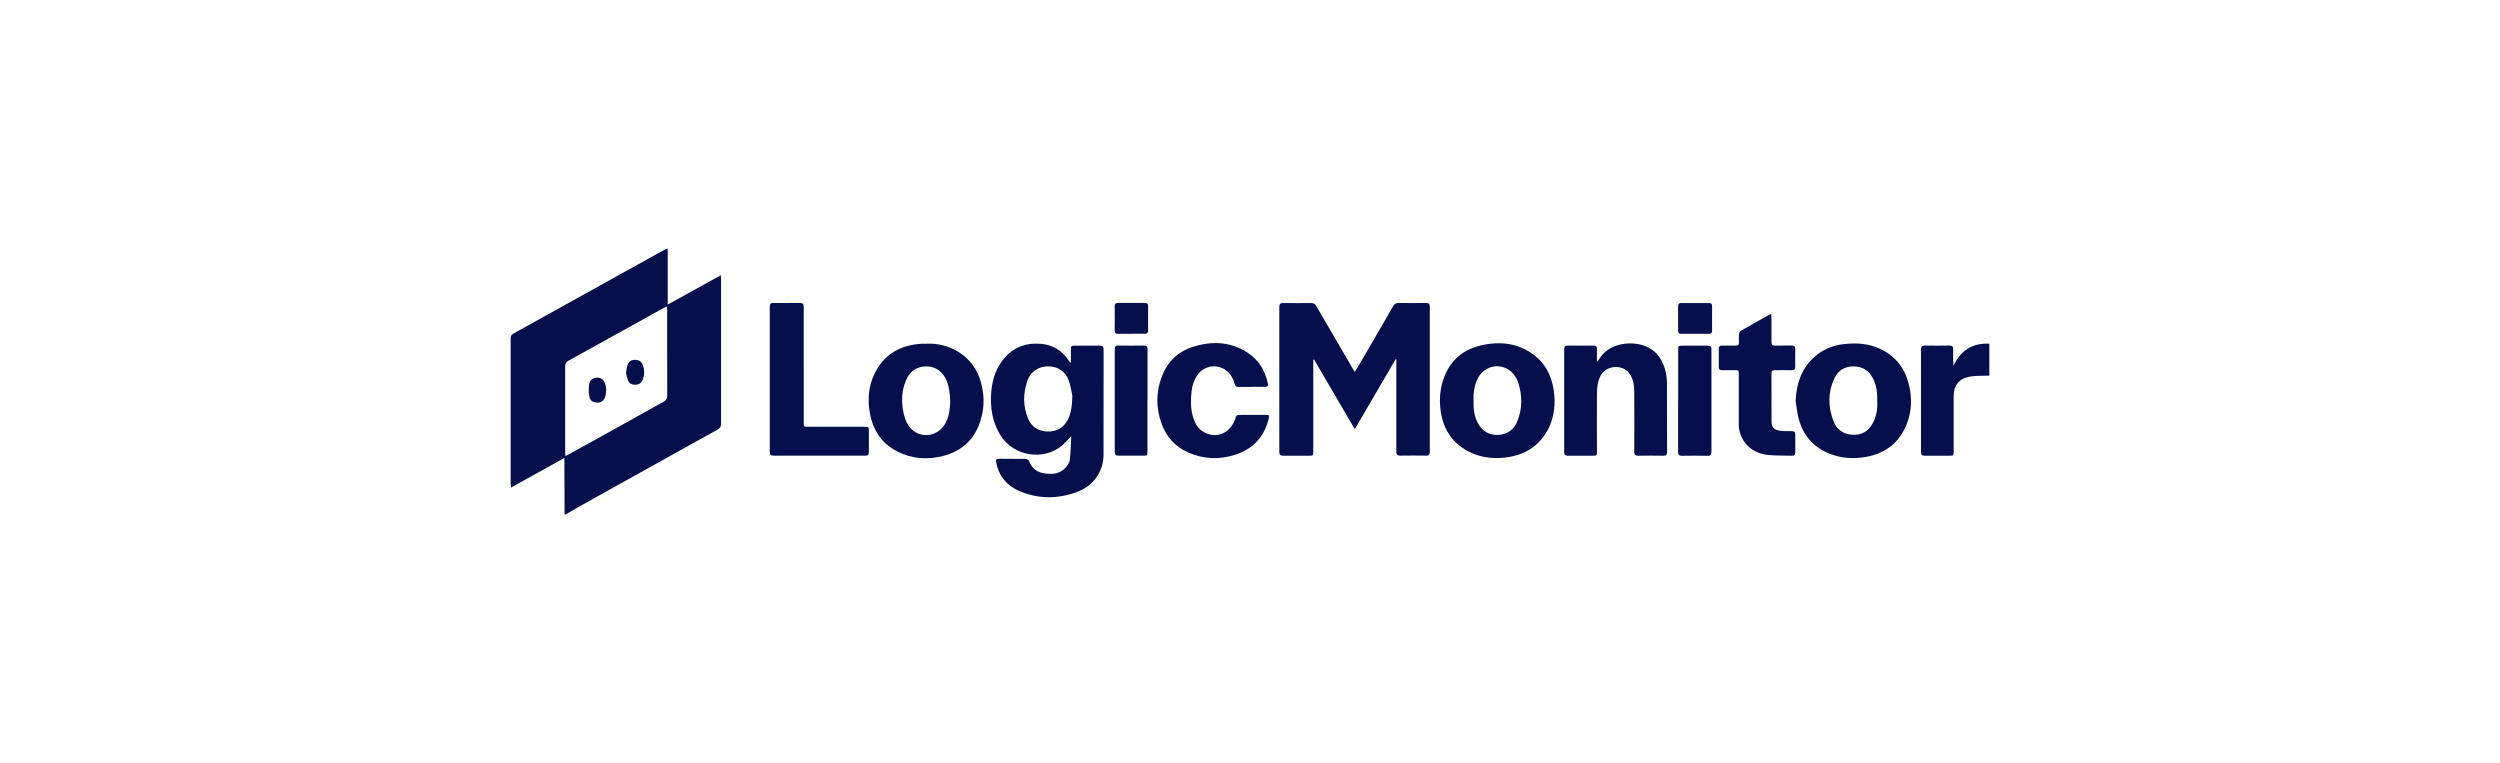 <?xml version="1.0" encoding="UTF-8"?><svg id="Layer_1" xmlns="http://www.w3.org/2000/svg" viewBox="0 0 354 108"><defs><style>.cls-1{fill:#040f4b;}</style></defs><path class="cls-1" d="M79.94,72.83c0-2.43-.01-4.87-.02-7.3,0-.19,0-.37,0-.69-2.56,1.42-5.01,2.78-7.54,4.19-.03-.22-.07-.37-.07-.51,0-6.87,0-13.74,0-20.61,0-.31,.1-.52,.38-.67,2.02-1.11,4.03-2.23,6.04-3.35,2.77-1.54,5.55-3.08,8.32-4.62,2.4-1.33,4.8-2.66,7.2-3.99,.06-.03,.14-.04,.3-.09v7.94c2.57-1.42,5.01-2.77,7.52-4.16,.01,.26,.03,.42,.03,.58,0,6.81,0,13.62,0,20.44,0,.41-.13,.64-.49,.84-2.44,1.34-4.88,2.71-7.31,4.06-4.02,2.24-8.05,4.48-12.07,6.72-.72,.4-1.42,.83-2.14,1.24h-.18Zm.13-8.26c.19-.09,.33-.15,.45-.22,2.14-1.19,4.29-2.37,6.43-3.56,2.35-1.3,4.69-2.62,7.04-3.92,.33-.18,.49-.39,.49-.79-.02-4.05,0-8.11-.01-12.16,0-.15-.02-.31-.04-.53-.25,.12-.44,.2-.61,.3-.92,.51-1.83,1.02-2.75,1.53-3.52,1.95-7.05,3.91-10.57,5.85-.34,.19-.47,.42-.47,.81,.01,4.05,0,8.11,0,12.16,0,.15,.02,.31,.03,.53Z"/><path class="cls-1" d="M281.69,53.19c-.88,.03-1.78-.01-2.65,.12-1.61,.25-2.39,1.2-2.4,2.83-.01,2.58,0,5.16,0,7.74,0,.63-.01,.65-.64,.65-1.15,0-2.3-.01-3.45,0-.4,0-.54-.14-.54-.54,0-4.83,.01-9.67,0-14.5,0-.43,.16-.56,.57-.56,1.15,.02,2.3,.02,3.45,0,.4,0,.56,.13,.54,.54-.02,.76,0,1.53,.03,2.33,1.03-2.15,2.68-3.27,5.09-3.13v4.51Z"/><path class="cls-1" d="M191.86,52.65c.5-.85,.96-1.62,1.41-2.39,1.33-2.29,2.67-4.59,3.99-6.89,.19-.33,.41-.48,.81-.47,1.28,.02,2.57,.02,3.85,0,.4,0,.54,.13,.54,.54,0,6.85,0,13.71,0,20.56,0,.38-.12,.53-.51,.52-1.23-.02-2.45-.02-3.68,0-.44,0-.55-.17-.55-.58,.01-4.19,0-8.37,0-12.56,0-.17,0-.34,0-.51-.03,0-.06-.02-.09-.02-1.9,3.26-3.81,6.53-5.79,9.92-1.97-3.36-3.87-6.61-5.77-9.86-.04,0-.08,.02-.11,.03v.51c0,4.14,0,8.28,0,12.43,0,.63-.01,.65-.64,.65-1.2,0-2.39-.01-3.59,0-.41,0-.58-.12-.58-.55,0-6.84,0-13.68,0-20.52,0-.43,.16-.56,.57-.55,1.31,.02,2.63,.01,3.94,0,.33,0,.53,.1,.71,.4,1.73,2.99,3.47,5.96,5.21,8.94,.07,.11,.14,.22,.27,.41Z"/><path class="cls-1" d="M151.7,61.75c-.49,.5-.85,.93-1.26,1.29-2.67,2.28-6.96,1.57-8.8-1.44-1.13-1.86-1.45-3.89-1.28-6.03,.11-1.34,.41-2.63,1.1-3.79,1.16-1.94,2.81-3.08,5.15-3.12,2.09-.04,3.69,.76,4.8,2.53,.04,.06,.09,.12,.23,.17,0-.47,0-.94,0-1.41,0-1.09-.11-1,.99-1,1.03,0,2.07,.01,3.1,0,.41,0,.54,.15,.54,.55,0,4.95,0,9.91-.01,14.86,0,2.39-1.42,4.42-3.7,5.28-2.74,1.03-5.5,1.05-8.2-.1-1.78-.75-2.92-2.11-3.3-4.05-.08-.41,.05-.53,.44-.53,1.23,.01,2.45,0,3.68,.02,.18,0,.47,.13,.52,.27,.38,1.07,1.16,1.63,2.22,1.79,1.14,.17,2.23,.06,3.03-.9,.25-.3,.5-.67,.54-1.04,.12-1.07,.14-2.15,.2-3.33Zm.15-5.69c-.1-.45-.22-1.34-.51-2.18-.42-1.26-1.59-2.01-2.89-2.01-1.37,0-2.5,.72-2.95,1.99-.65,1.81-.66,3.64,.08,5.43,.49,1.19,1.47,1.76,2.71,1.81,1.1,.04,2.05-.34,2.7-1.31,.67-1,.8-2.13,.86-3.74Z"/><path class="cls-1" d="M131.15,48.66c1.59-.05,3.08,.28,4.45,1.1,1.7,1.01,2.77,2.49,3.3,4.37,.58,2.08,.5,4.14-.32,6.15-.93,2.26-2.65,3.66-4.98,4.27-2.26,.59-4.48,.44-6.59-.65-2.36-1.22-3.53-3.26-3.9-5.81-.25-1.77-.07-3.51,.71-5.14,1.35-2.81,3.7-4.12,6.76-4.28,.19,0,.38,0,.58,0Zm3.4,8.14c-.04-1.05-.14-2.02-.53-2.95-.51-1.21-1.57-1.98-2.84-1.97-1.34,0-2.31,.66-2.85,1.88-.65,1.46-.73,3-.42,4.55,.12,.64,.33,1.3,.67,1.85,1.2,1.93,3.89,1.92,5.14,.03,.69-1.04,.77-2.24,.84-3.38Z"/><path class="cls-1" d="M254.26,56.74c.12-2.32,.76-4.38,2.46-6.02,1.23-1.17,2.72-1.82,4.4-2,1.77-.19,3.51-.09,5.15,.7,2.15,1.02,3.45,2.71,4.02,4.99,.49,1.95,.42,3.9-.35,5.77-1.16,2.83-3.38,4.25-6.35,4.61-1.66,.2-3.27,.01-4.81-.67-2.06-.91-3.4-2.47-4.03-4.61-.26-.89-.34-1.84-.5-2.77Zm11.55,.01c.05-1.13-.1-2.22-.63-3.23-.57-1.09-1.51-1.64-2.73-1.64-1.21,0-2.15,.55-2.68,1.64-.95,2-.93,4.05-.16,6.09,.45,1.2,1.37,1.87,2.66,1.95,1.35,.09,2.33-.51,2.95-1.7,.52-.98,.65-2.04,.6-3.12Z"/><path class="cls-1" d="M220.13,56.76c0,1.73-.4,3.34-1.37,4.78-1.33,1.96-3.23,2.96-5.55,3.24-1.86,.22-3.67,0-5.33-.88-2.47-1.32-3.68-3.47-3.94-6.21-.11-1.14-.04-2.27,.26-3.37,.76-2.84,2.56-4.7,5.42-5.39,2.72-.65,5.36-.39,7.66,1.39,1.59,1.22,2.4,2.92,2.72,4.86,.08,.52,.1,1.05,.14,1.58Zm-11.47,0c-.05,1.09,.08,2.15,.6,3.13,.62,1.17,1.58,1.76,2.92,1.69,1.3-.07,2.19-.75,2.67-1.93,.72-1.78,.72-3.61,.15-5.41-.19-.59-.56-1.21-1.02-1.62-1.63-1.4-4-.78-4.84,1.2-.4,.94-.54,1.92-.48,2.94Z"/><path class="cls-1" d="M226.23,51.2c.53-.97,1.28-1.71,2.29-2.13,2.15-.87,5.42-.58,6.75,1.99,.5,.97,.76,2.02,.77,3.11,.03,3.27,0,6.54,.02,9.82,0,.4-.13,.55-.54,.54-1.18-.02-2.36-.02-3.54,0-.42,0-.57-.14-.57-.56,.01-2.83,.02-5.66,0-8.49,0-.93-.13-1.86-.72-2.64-.99-1.3-3.26-1.11-4.03,.33-.44,.82-.52,1.72-.53,2.62-.02,2.7,0,5.4,0,8.09,0,.64-.01,.65-.64,.65-1.15,0-2.3-.01-3.46,0-.4,0-.54-.13-.54-.54,0-4.84,0-9.67,0-14.51,0-.39,.12-.56,.53-.55,1.2,.02,2.39,.02,3.59,0,.38,0,.54,.12,.52,.51-.02,.57,0,1.14,0,1.71,.03,.01,.07,.02,.1,.03Z"/><path class="cls-1" d="M113.81,51.69c0,2.71,0,5.42,0,8.13,0,.6,.01,.61,.63,.61,2.66,0,5.32,0,7.97,0,.6,0,.62,.02,.62,.63,0,.99,0,1.97,0,2.96,0,.36-.13,.5-.49,.5-4.34,0-8.68,0-13.02,0-.38,0-.52-.14-.52-.52,0-6.87,0-13.73,0-20.6,0-.4,.16-.51,.53-.5,1.24,.01,2.48,.02,3.72,0,.43,0,.57,.14,.56,.56-.01,2.74,0,5.48,0,8.22Z"/><path class="cls-1" d="M177.22,54.79c-.61,0-1.21-.01-1.82,0-.34,0-.5-.12-.59-.45-.25-.93-.73-1.72-1.62-2.16-1.3-.65-2.83-.24-3.65,.95-.45,.66-.71,1.39-.8,2.18-.15,1.19-.16,2.38,.14,3.55,.25,.97,.69,1.84,1.61,2.34,1.71,.95,3.62,.19,4.35-1.71,.29-.77,.12-.74,1.1-.74,1.06,0,2.13,0,3.19,0,.64,0,.65,.02,.5,.61-.64,2.51-2.2,4.2-4.66,5.01-2.29,.75-4.57,.67-6.78-.33-1.82-.82-3.05-2.21-3.72-4.07-.78-2.17-.79-4.37,0-6.54,.76-2.07,2.19-3.56,4.28-4.26,2.72-.91,5.42-.85,7.91,.77,1.58,1.02,2.47,2.53,2.87,4.35,.08,.37-.06,.48-.4,.48-.64,0-1.27,0-1.91,0Z"/><path class="cls-1" d="M250.81,44.47c.01,.23,.03,.4,.03,.57,0,1.12,.01,2.24,0,3.36,0,.4,.12,.56,.53,.54,.78-.02,1.57,0,2.35-.01,.36,0,.5,.14,.49,.5-.01,.83-.02,1.65,0,2.48,0,.39-.15,.52-.53,.51-.8-.02-1.6,0-2.39,0-.32,0-.45,.11-.45,.44,0,2.27,0,4.54,.01,6.81,0,.81,.34,1.2,1.14,1.31,.57,.08,1.15,.08,1.72,.07,.36,0,.5,.13,.5,.49-.01,.84-.01,1.68,0,2.52,0,.3-.09,.48-.43,.47-1.12-.03-2.25,0-3.36-.1-2.28-.23-3.81-1.64-4.17-3.76-.04-.25-.04-.5-.04-.75,0-2.3,0-4.6,0-6.9,0-.6,0-.6-.58-.6-.59,0-1.18-.01-1.77,0-.33,0-.49-.11-.48-.46,.01-.85,.01-1.71,0-2.57,0-.32,.13-.46,.45-.45,.65,0,1.3,0,1.95,0,.32,0,.46-.12,.45-.44-.01-.4-.03-.8,.01-1.19,.02-.16,.12-.39,.25-.46,1.34-.78,2.69-1.53,4.04-2.29,.06-.03,.14-.04,.29-.08Z"/><path class="cls-1" d="M237.63,56.73c0-2.4,0-4.8,0-7.2,0-.55,.03-.58,.57-.58,1.2,0,2.39,0,3.59,0,.39,0,.55,.11,.55,.53,0,4.85,0,9.69,0,14.54,0,.37-.12,.53-.51,.52-1.22-.02-2.45-.02-3.68,0-.42,0-.53-.16-.53-.55,.01-2.42,0-4.83,0-7.25Z"/><path class="cls-1" d="M162.48,56.73c0,2.4,0,4.81,0,7.21,0,.55-.03,.58-.57,.58-1.18,0-2.36,0-3.54,0-.38,0-.52-.14-.52-.52,0-4.85,0-9.7,0-14.55,0-.37,.12-.53,.51-.52,1.2,.02,2.39,.02,3.59,0,.4,0,.54,.14,.54,.54-.01,2.42,0,4.84,0,7.25Z"/><path class="cls-1" d="M240.05,42.91c.65,0,1.3,0,1.95,0,.3,0,.43,.12,.43,.42,0,1.18,0,2.36,0,3.53,0,.31-.15,.41-.44,.41-1.31,0-2.63,0-3.94,0-.29,0-.43-.11-.43-.42,0-1.18,0-2.36,0-3.53,0-.31,.15-.41,.44-.41,.66,0,1.33,0,1.99,0Z"/><path class="cls-1" d="M160.18,47.27c-.6,0-1.21-.01-1.81,0-.37,.01-.54-.1-.53-.5,.02-1.13,.01-2.27,0-3.4,0-.34,.13-.47,.47-.47,1.27,.01,2.54,.01,3.8,0,.35,0,.47,.14,.46,.47-.01,1.15,0,2.3,0,3.44,0,.32-.13,.45-.45,.45-.65,0-1.3,0-1.95,0Z"/><path class="cls-1" d="M85.84,55.23c-.04,.31-.06,.6-.13,.88-.15,.59-.53,.88-1.1,.9-.58,.01-1.04-.24-1.15-.82-.11-.56-.12-1.17-.04-1.73,.09-.64,.56-.98,1.13-.99,.55,0,.98,.31,1.16,.91,.08,.28,.1,.58,.14,.86Z"/><path class="cls-1" d="M88.64,52.78c.08-.42,.1-.74,.2-1.04,.19-.56,.49-.77,1.04-.78,.57-.01,.95,.2,1.14,.72,.27,.74,.28,1.49-.08,2.22-.2,.4-.55,.58-.97,.58-.43,0-.84-.13-1.02-.57-.16-.39-.23-.8-.32-1.14Z"/></svg>